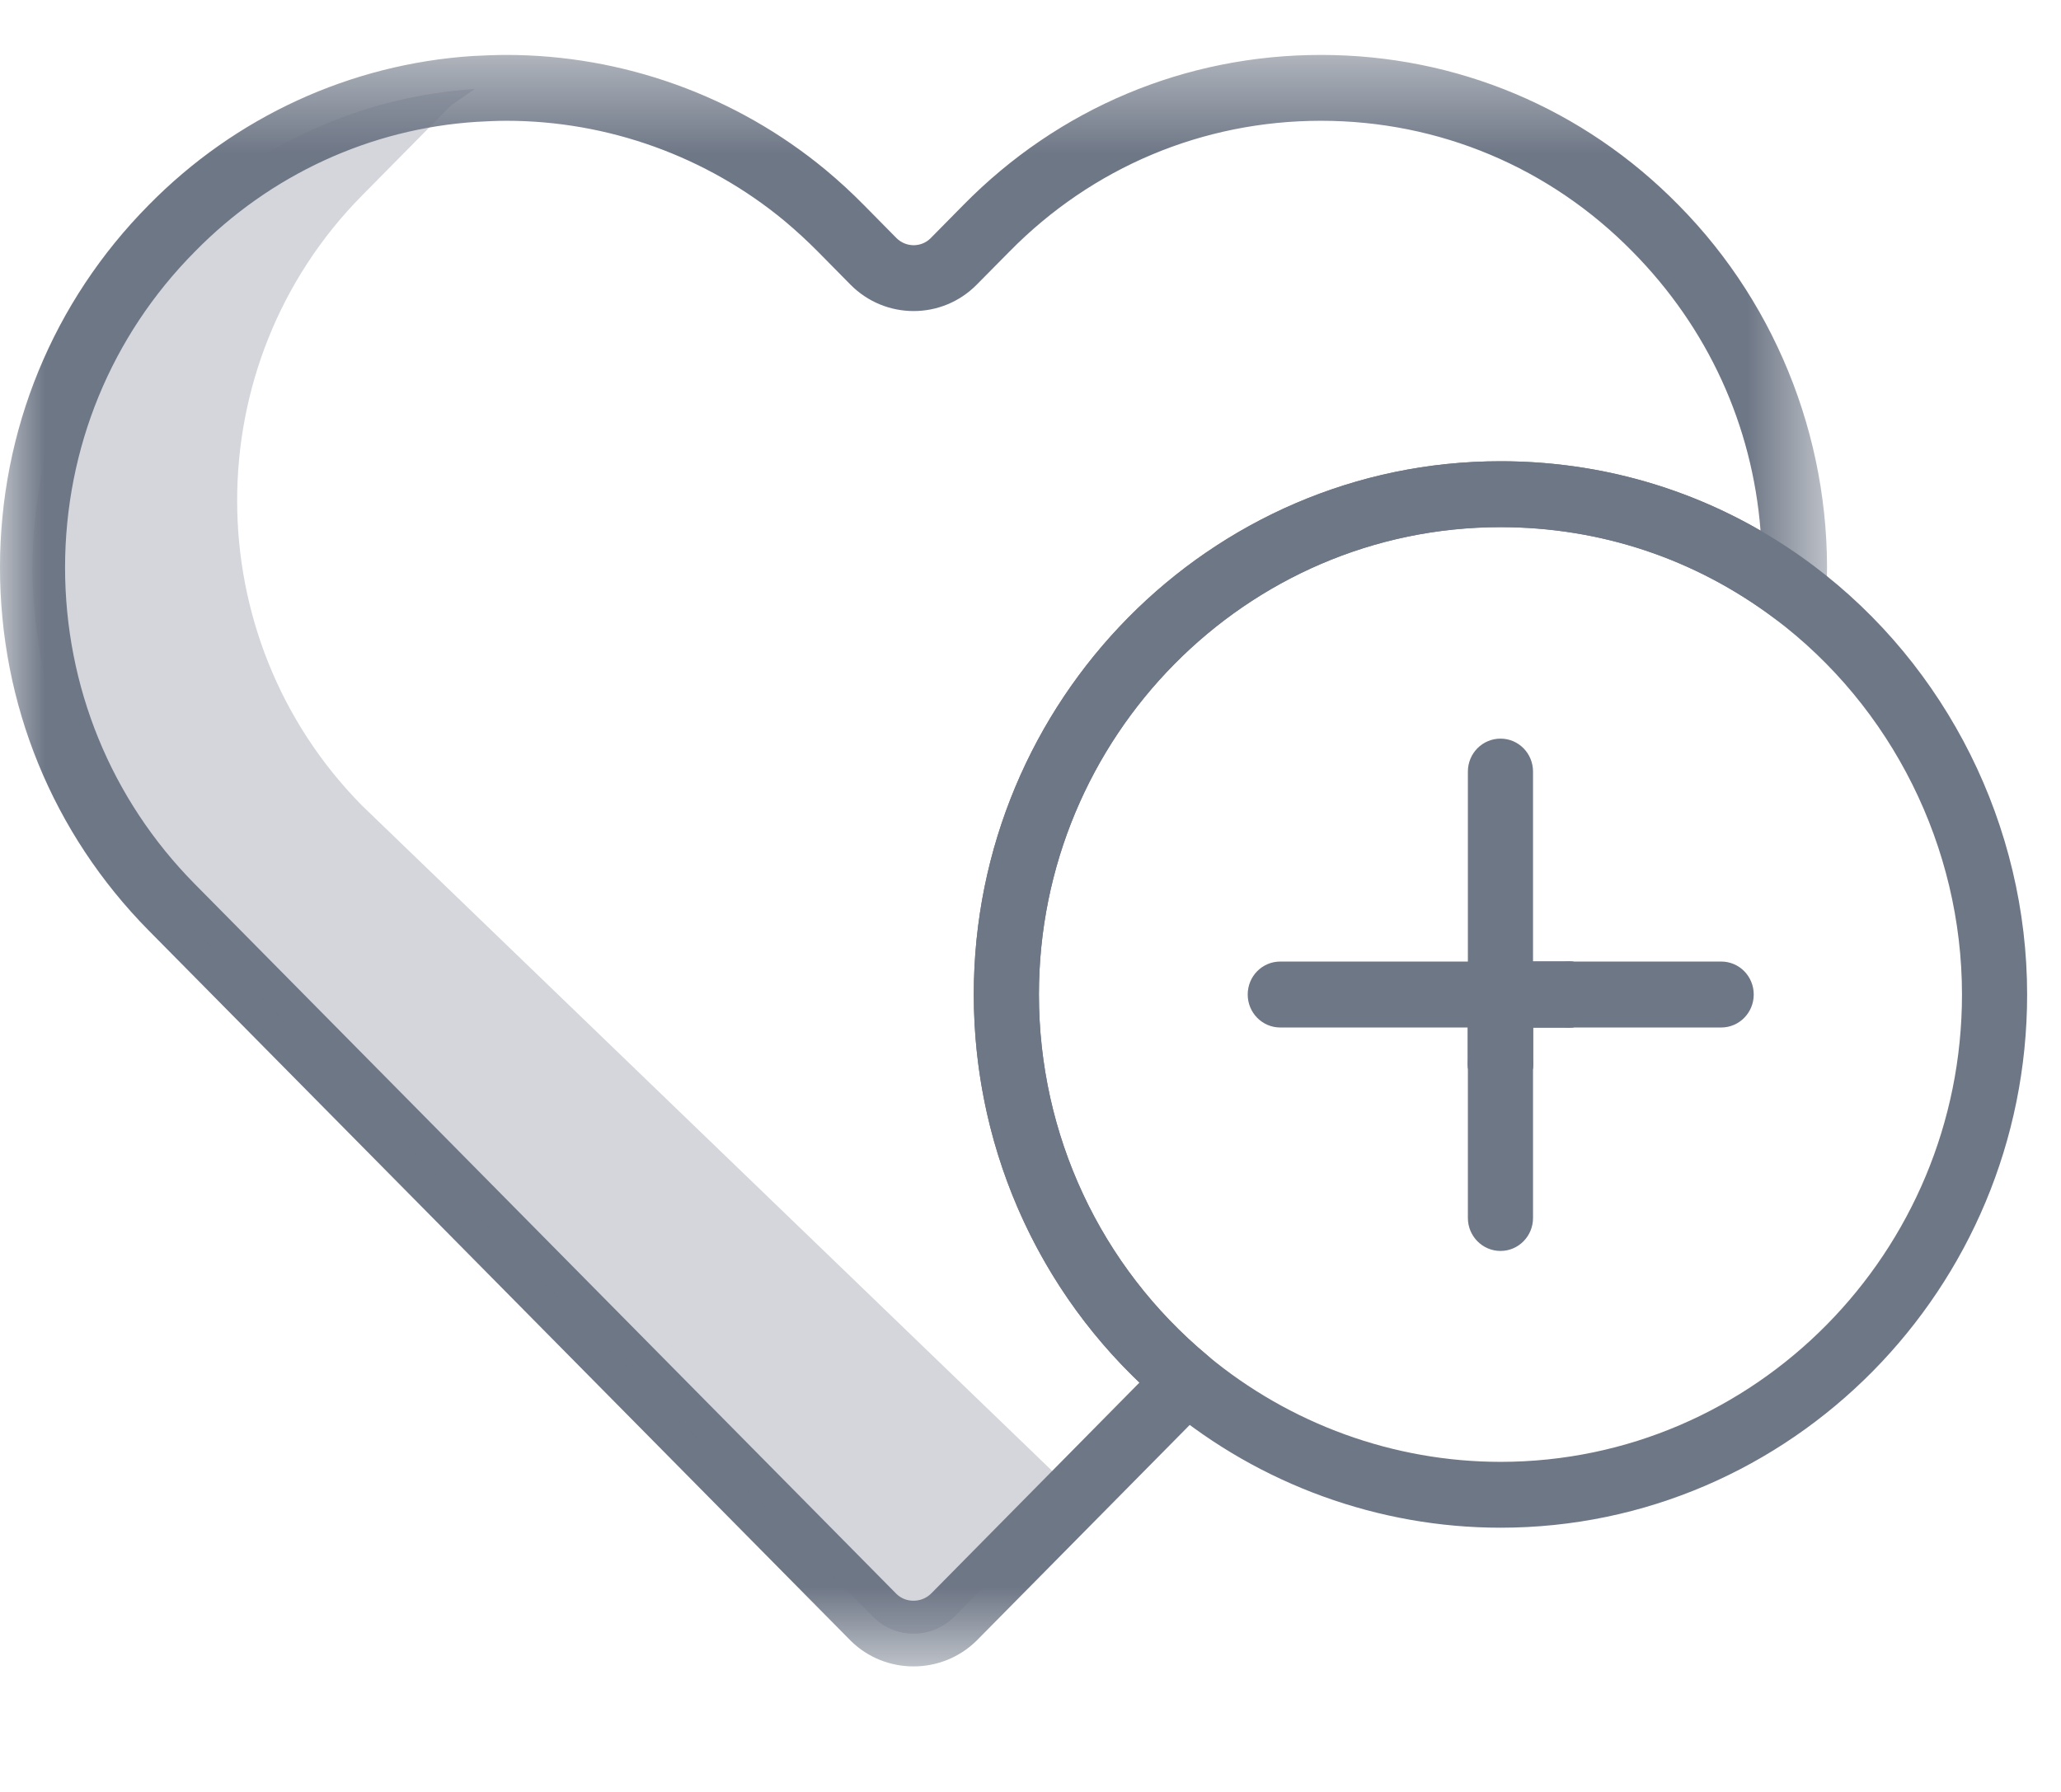 <?xml version="1.0" encoding="UTF-8"?>
<svg width="23px" height="20px" viewBox="0 0 23 20" version="1.1" xmlns="http://www.w3.org/2000/svg" xmlns:xlink="http://www.w3.org/1999/xlink">
    <title>EF4AEDBC-B378-4329-947A-2CC396E5F9F0</title>
    <defs>
        <polygon id="path-1" points="0 0.401 20.389 0.401 20.389 18.387 0 18.387"></polygon>
    </defs>
    <g id="Desktop" stroke="none" stroke-width="1" fill="none" fill-rule="evenodd">
        <g id="homepage" transform="translate(-140, -437)">
            <g id="side-nav-bar" transform="translate(130, 229)">
                <g id="Group-20" transform="translate(10, 208)">
                    <path d="M16.745,12.246 C16.544,12.246 16.381,12.081 16.381,11.878 L16.381,11.1 C16.381,10.896 16.544,10.732 16.745,10.732 L17.513,10.732 C17.714,10.732 17.876,10.896 17.876,11.1 C17.876,11.303 17.714,11.468 17.513,11.468 L17.108,11.468 L17.108,11.878 C17.108,12.081 16.946,12.246 16.745,12.246" id="Fill-1" fill="#6E7786"></path>
                    <g id="Group-5" transform="translate(0, 0.212)">
                        <mask id="mask-2" fill="white">
                            <use xlink:href="#path-1"></use>
                        </mask>
                        <g id="Clip-4"></g>
                        <path d="M5.65,1.136 C5.541,1.136 5.427,1.142 5.318,1.148 C4.133,1.224 3.015,1.738 2.174,2.597 C1.241,3.538 0.728,4.788 0.726,6.119 C0.726,7.453 1.239,8.708 2.172,9.653 L10.004,17.578 C10.108,17.68 10.282,17.68 10.39,17.575 L12.716,15.219 C11.537,14.095 10.867,12.538 10.867,10.887 C10.867,7.606 13.504,4.936 16.745,4.936 C17.777,4.936 18.768,5.202 19.647,5.71 C19.555,4.535 19.06,3.449 18.219,2.597 C17.294,1.655 16.059,1.136 14.741,1.136 C13.424,1.136 12.189,1.655 11.264,2.597 L10.9,2.965 C10.512,3.358 9.88,3.358 9.491,2.965 L9.128,2.597 C9.009,2.477 8.884,2.362 8.754,2.253 C7.885,1.533 6.783,1.136 5.65,1.136 M10.194,18.387 C9.941,18.387 9.687,18.292 9.494,18.101 L1.659,10.173 C0.588,9.088 -0.001,7.649 -4.66079639e-07,6.118 C0.001,4.592 0.591,3.156 1.659,2.077 C2.625,1.093 3.91,0.502 5.276,0.413 C5.402,0.407 5.529,0.401 5.65,0.401 C6.95,0.401 8.216,0.857 9.215,1.685 C9.365,1.81 9.506,1.94 9.641,2.077 L10.004,2.445 C10.11,2.551 10.282,2.552 10.387,2.445 L10.75,2.077 C11.812,0.996 13.229,0.401 14.741,0.401 C16.254,0.401 17.671,0.996 18.733,2.078 C19.861,3.219 20.462,4.8 20.382,6.413 C20.376,6.549 20.296,6.669 20.175,6.728 C20.053,6.785 19.911,6.77 19.803,6.69 C18.916,6.024 17.858,5.671 16.745,5.671 C13.905,5.671 11.594,8.012 11.594,10.887 C11.594,12.452 12.28,13.921 13.477,14.918 C13.556,14.984 13.604,15.081 13.609,15.184 C13.614,15.288 13.575,15.389 13.503,15.463 L10.9,18.098 C10.705,18.291 10.45,18.387 10.194,18.387" id="Fill-3" fill="#6E7786" mask="url(#mask-2)"></path>
                    </g>
                    <path d="M16.745,12.246 C16.544,12.246 16.381,12.081 16.381,11.878 L16.381,11.1 C16.381,10.896 16.544,10.732 16.745,10.732 L17.513,10.732 C17.714,10.732 17.876,10.896 17.876,11.1 C17.876,11.303 17.714,11.468 17.513,11.468 L17.108,11.468 L17.108,11.878 C17.108,12.081 16.946,12.246 16.745,12.246 M16.745,5.884 C13.905,5.884 11.594,8.224 11.594,11.1 C11.594,12.665 12.28,14.134 13.477,15.131 C14.396,15.895 15.556,16.316 16.745,16.316 C19.584,16.316 21.895,13.976 21.895,11.1 C21.895,9.455 21.113,7.886 19.803,6.903 C18.915,6.236 17.858,5.884 16.745,5.884 M16.745,17.051 C15.388,17.051 14.064,16.571 13.016,15.699 C11.65,14.562 10.867,12.885 10.867,11.1 C10.867,7.818 13.504,5.148 16.745,5.148 C18.015,5.148 19.222,5.551 20.236,6.312 C21.73,7.433 22.622,9.223 22.622,11.1 C22.622,14.381 19.985,17.051 16.745,17.051" id="Fill-6" fill="#6E7786"></path>
                    <path d="M16.745,12.246 C16.544,12.246 16.381,12.081 16.381,11.878 L16.381,11.1 C16.381,10.896 16.544,10.732 16.745,10.732 L17.513,10.732 C17.714,10.732 17.876,10.896 17.876,11.1 C17.876,11.303 17.714,11.468 17.513,11.468 L17.108,11.468 L17.108,11.878 C17.108,12.081 16.946,12.246 16.745,12.246" id="Fill-8" fill="#6E7786"></path>
                    <path d="M16.745,13.962 C16.544,13.962 16.381,13.797 16.381,13.594 L16.381,11.878 C16.381,11.675 16.544,11.511 16.745,11.511 C16.946,11.511 17.108,11.675 17.108,11.878 L17.108,13.594 C17.108,13.797 16.946,13.962 16.745,13.962" id="Fill-10" fill="#6E7786"></path>
                    <path d="M16.745,11.468 C16.544,11.468 16.381,11.303 16.381,11.1 L16.381,8.612 C16.381,8.408 16.544,8.244 16.745,8.244 C16.946,8.244 17.108,8.408 17.108,8.612 L17.108,11.1 C17.108,11.303 16.946,11.468 16.745,11.468" id="Fill-12" fill="#6E7786"></path>
                    <path d="M16.745,11.468 L14.287,11.468 C14.086,11.468 13.924,11.303 13.924,11.1 C13.924,10.896 14.086,10.732 14.287,10.732 L16.745,10.732 C16.946,10.732 17.108,10.896 17.108,11.1 C17.108,11.303 16.946,11.468 16.745,11.468" id="Fill-14" fill="#6E7786"></path>
                    <path d="M19.208,11.468 L17.514,11.468 C17.313,11.468 17.15,11.303 17.15,11.1 C17.15,10.896 17.313,10.732 17.514,10.732 L19.208,10.732 C19.409,10.732 19.571,10.896 19.571,11.1 C19.571,11.303 19.409,11.468 19.208,11.468" id="Fill-16" fill="#6E7786"></path>
                    <path d="M12.005,16.671 L10.644,18.05 C10.395,18.295 9.996,18.295 9.748,18.05 L1.916,10.125 C-0.154,8.029 -0.154,4.64 1.916,2.55 C2.854,1.594 4.064,1.073 5.299,0.993 C5.13,1.109 5.033,1.177 5.033,1.177 L4.04,2.182 C2.182,4.064 2.182,7.11 4.04,8.991 L12.005,16.671 Z" id="Fill-18" fill="#6E7786" opacity="0.3"></path>
                </g>
            </g>
        </g>
    </g>
</svg>